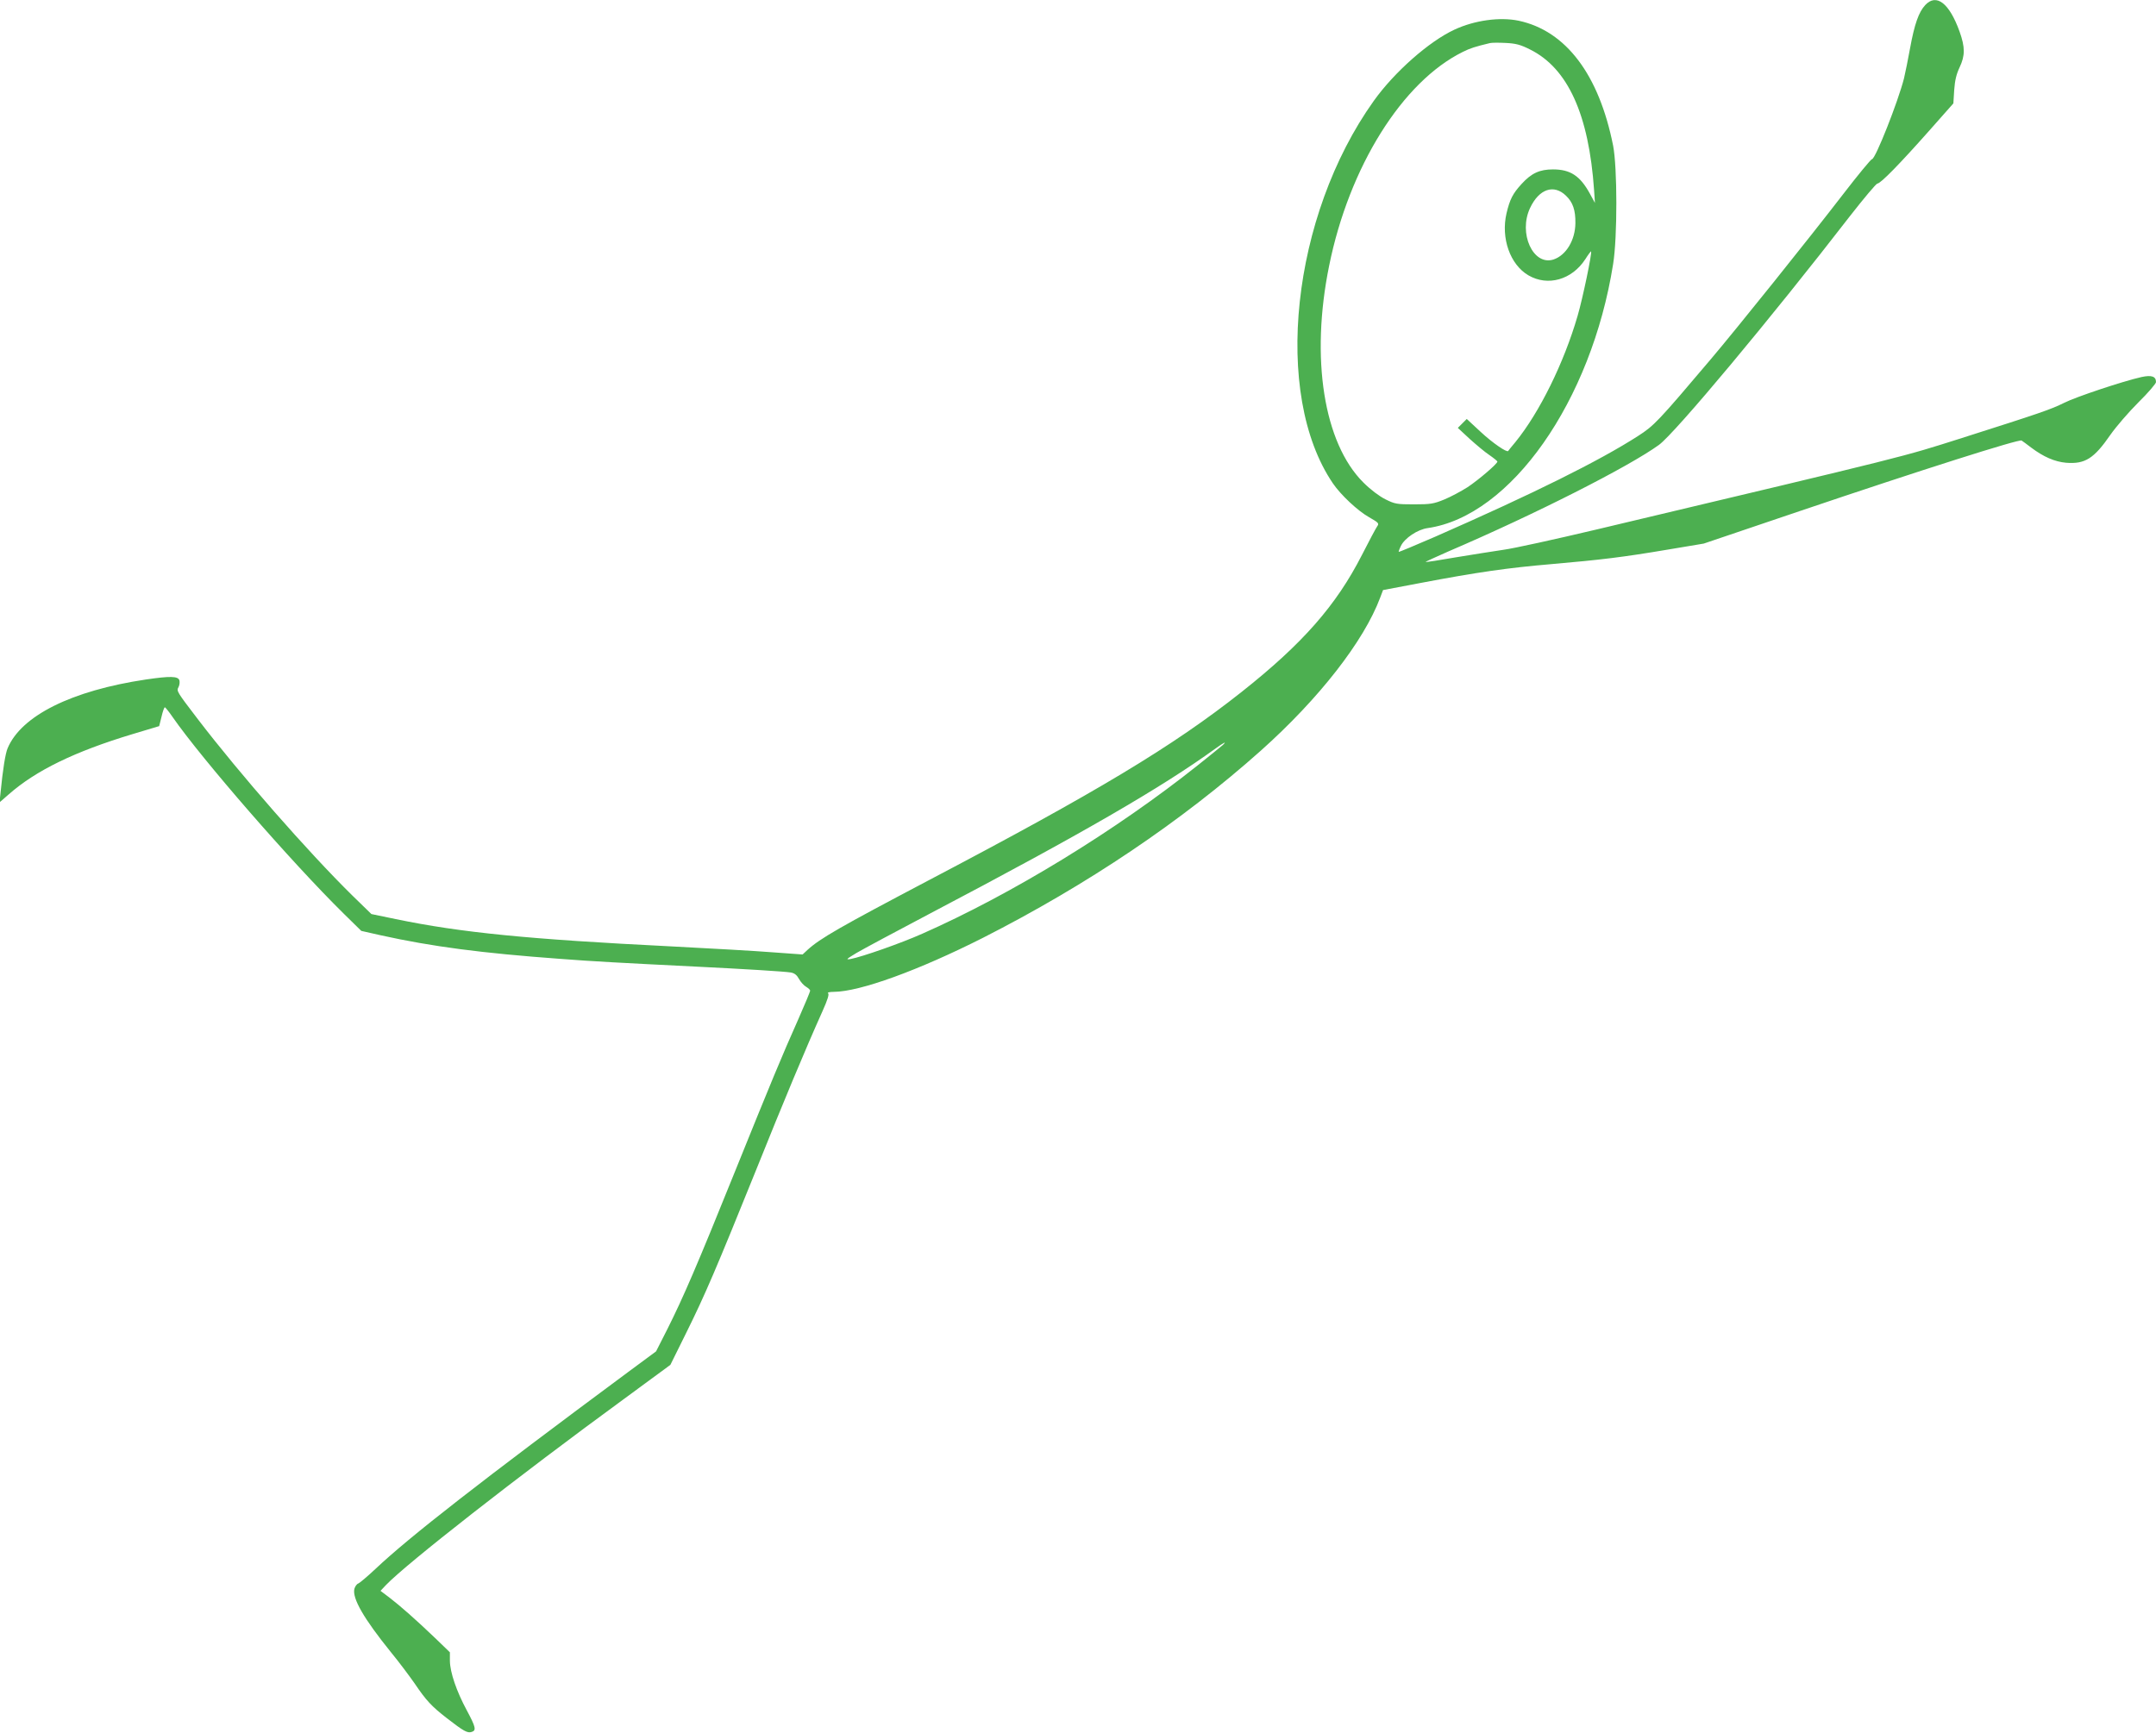 <?xml version="1.0" standalone="no"?>
<!DOCTYPE svg PUBLIC "-//W3C//DTD SVG 20010904//EN"
 "http://www.w3.org/TR/2001/REC-SVG-20010904/DTD/svg10.dtd">
<svg version="1.0" xmlns="http://www.w3.org/2000/svg"
 width="1280pt" height="1029pt" viewBox="0 0 1280 1029"
 preserveAspectRatio="xMidYMid meet">
<g transform="translate(0,1029) scale(0.1,-0.1)"
fill="#4caf50" stroke="none">
<path d="M11430 10260 c-39 -42 -64 -114 -90 -256 -12 -65 -28 -146 -36 -179
-35 -138 -170 -480 -190 -480 -6 0 -82 -92 -169 -205 -211 -274 -633 -800
-788 -983 -314 -371 -337 -395 -432 -456 -230 -148 -621 -342 -1204 -598 -118
-51 -215 -92 -217 -90 -1 1 4 17 13 35 22 46 99 98 159 106 493 71 972 753
1101 1568 26 161 25 574 0 703 -84 422 -280 682 -561 742 -111 23 -261 3 -381
-53 -151 -70 -357 -252 -479 -423 -489 -685 -602 -1742 -243 -2271 47 -69 148
-164 216 -202 56 -32 60 -36 47 -54 -7 -10 -48 -86 -90 -169 -153 -300 -352
-527 -716 -815 -407 -322 -858 -593 -1865 -1122 -518 -273 -635 -340 -710
-408 l-30 -28 -180 13 c-99 8 -369 23 -600 35 -845 42 -1250 82 -1635 162
l-145 30 -114 111 c-265 261 -666 719 -917 1047 -125 164 -127 166 -114 190 6
11 8 30 5 40 -8 25 -54 26 -198 5 -442 -66 -741 -215 -822 -409 -13 -31 -28
-122 -42 -266 l-6 -55 54 47 c162 143 393 255 734 358 l160 48 14 56 c7 31 16
56 20 56 3 -1 24 -26 45 -57 175 -252 705 -861 1013 -1165 l108 -106 115 -26
c308 -68 601 -106 1065 -140 192 -15 364 -24 805 -46 286 -14 529 -29 565 -35
22 -4 36 -15 49 -39 10 -18 29 -39 42 -46 13 -8 24 -18 24 -23 0 -5 -31 -80
-69 -166 -102 -229 -159 -367 -380 -914 -221 -548 -304 -741 -400 -932 l-66
-130 -165 -122 c-874 -648 -1300 -980 -1500 -1169 -47 -44 -93 -83 -102 -87
-10 -3 -20 -18 -24 -32 -14 -56 56 -177 215 -374 51 -62 114 -147 142 -187 69
-102 100 -136 193 -208 98 -76 121 -89 146 -81 29 9 25 28 -29 129 -61 113
-99 225 -100 293 l0 51 -88 85 c-115 110 -206 190 -271 240 l-53 40 33 35
c122 127 777 640 1416 1107 l272 200 94 190 c113 228 179 383 412 960 167 416
295 723 397 950 31 69 41 102 33 107 -6 4 9 8 34 8 156 1 504 128 886 321 621
316 1179 692 1649 1111 346 309 612 650 709 909 l17 45 222 42 c337 64 519 90
777 112 298 26 423 41 690 86 l215 36 570 193 c730 247 1301 428 1317 419 7
-5 33 -23 57 -42 73 -55 140 -84 207 -90 113 -9 166 25 264 167 33 47 107 133
165 191 58 57 105 112 105 121 0 34 -26 43 -86 30 -108 -24 -390 -118 -459
-153 -81 -40 -136 -59 -607 -209 -366 -116 -274 -93 -2168 -543 -245 -58 -494
-113 -555 -121 -60 -9 -188 -29 -284 -45 -96 -17 -175 -29 -177 -27 -2 1 59
29 134 62 518 222 1073 504 1251 633 96 70 666 753 1135 1360 82 105 155 192
162 192 19 0 133 117 305 311 l146 165 5 80 c4 57 13 94 32 134 33 70 33 119
0 212 -61 170 -138 229 -204 158z m-2346 -264 c224 -111 349 -386 380 -836 l5
-75 -30 55 c-58 106 -116 144 -219 144 -79 0 -128 -22 -187 -87 -52 -57 -69
-90 -89 -174 -34 -147 21 -304 130 -368 115 -67 258 -27 338 96 17 27 33 48
34 46 7 -7 -49 -277 -80 -383 -81 -279 -226 -573 -369 -749 -23 -27 -42 -51
-43 -53 -7 -11 -92 47 -163 113 l-83 77 -27 -27 -26 -26 70 -65 c39 -35 91
-79 117 -96 26 -18 48 -36 48 -39 0 -13 -111 -108 -177 -152 -38 -24 -99 -57
-138 -73 -63 -26 -82 -29 -180 -29 -102 0 -114 2 -170 30 -36 18 -88 57 -131
100 -235 234 -315 738 -203 1287 119 588 435 1093 794 1270 44 22 73 31 160
52 11 3 53 3 94 1 60 -3 88 -10 145 -39z m213 -868 c41 -39 57 -86 56 -163 -1
-101 -55 -191 -130 -216 -121 -39 -210 156 -139 306 53 113 141 143 213 73z
m-2037 -3262 c-8 -7 -74 -61 -147 -119 -487 -388 -1104 -766 -1638 -1002 -128
-57 -357 -137 -425 -150 -31 -5 -26 -1 35 36 39 23 237 129 440 236 898 472
1371 746 1690 977 51 37 71 47 45 22z"/>
</g>
</svg>

